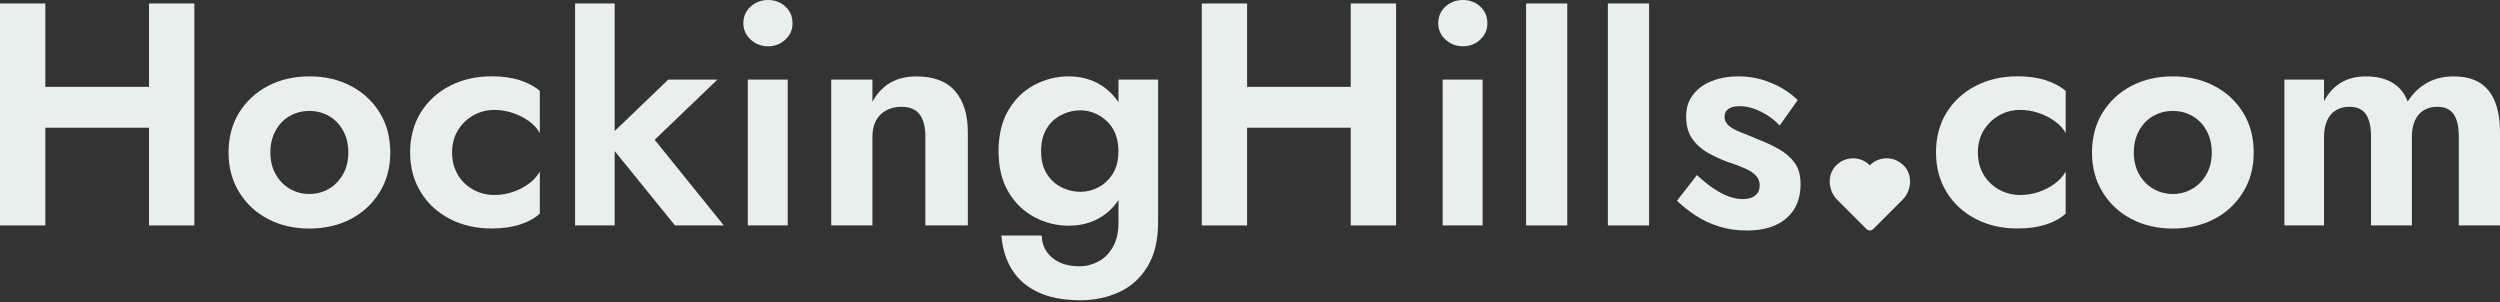 <svg width="240" height="29" viewBox="0 0 240 29" fill="none" xmlns="http://www.w3.org/2000/svg">
<rect x="0" y="0" width="240" height="29" fill="#333333" stroke="none"/>
<path d="M4.352 0.335V21.641H0V0.335H4.352ZM1.428 8.337H17.071V12.261H1.428V8.337ZM18.657 0.335V21.641H14.305V0.335H18.657Z" fill="#E8EFEC"/>
<path d="M22.962 10.803C23.644 9.71 24.564 8.856 25.733 8.246C26.897 7.636 28.224 7.331 29.703 7.331C31.183 7.331 32.509 7.636 33.673 8.246C34.838 8.856 35.763 9.705 36.444 10.803C37.125 11.901 37.466 13.177 37.466 14.636C37.466 16.095 37.125 17.35 36.444 18.453C35.763 19.556 34.843 20.416 33.673 21.026C32.504 21.636 31.183 21.941 29.703 21.941C28.224 21.941 26.897 21.636 25.733 21.026C24.564 20.416 23.644 19.562 22.962 18.453C22.281 17.345 21.941 16.074 21.941 14.636C21.941 13.197 22.281 11.896 22.962 10.803ZM26.46 16.72C26.796 17.32 27.248 17.788 27.812 18.118C28.381 18.453 29.007 18.621 29.698 18.621C30.39 18.621 31.015 18.453 31.584 18.118C32.154 17.782 32.606 17.315 32.936 16.72C33.272 16.12 33.44 15.429 33.44 14.636C33.44 13.843 33.272 13.146 32.936 12.536C32.601 11.926 32.148 11.463 31.584 11.138C31.015 10.813 30.39 10.65 29.698 10.65C29.007 10.65 28.377 10.813 27.812 11.138C27.243 11.463 26.79 11.931 26.46 12.536C26.124 13.146 25.957 13.843 25.957 14.636C25.957 15.429 26.124 16.12 26.46 16.72Z" fill="#E8EFEC"/>
<path d="M43.942 16.77C44.308 17.381 44.801 17.853 45.416 18.199C46.037 18.545 46.718 18.718 47.47 18.718C48.08 18.718 48.67 18.621 49.234 18.428C49.803 18.235 50.317 17.97 50.769 17.635C51.227 17.299 51.578 16.908 51.822 16.46V20.507C51.334 20.954 50.698 21.305 49.92 21.554C49.138 21.808 48.233 21.935 47.196 21.935C45.716 21.935 44.379 21.63 43.195 21.02C42.01 20.41 41.075 19.556 40.394 18.448C39.713 17.345 39.372 16.069 39.372 14.63C39.372 13.192 39.713 11.89 40.394 10.797C41.075 9.704 42.005 8.85 43.195 8.24C44.379 7.63 45.716 7.325 47.196 7.325C48.228 7.325 49.138 7.452 49.92 7.706C50.703 7.961 51.334 8.301 51.822 8.728V12.775C51.578 12.327 51.217 11.936 50.744 11.606C50.266 11.27 49.742 11.011 49.178 10.828C48.609 10.645 48.039 10.553 47.475 10.553C46.723 10.553 46.042 10.731 45.422 11.087C44.801 11.443 44.308 11.926 43.947 12.531C43.581 13.141 43.398 13.837 43.398 14.63C43.398 15.423 43.581 16.15 43.947 16.76L43.942 16.77Z" fill="#E8EFEC"/>
<path d="M59.01 0.335V21.641H55.208V0.335H59.01ZM68.872 7.641L62.848 13.421L69.482 21.636H64.795L58.131 13.421L64.155 7.641H68.872Z" fill="#E8EFEC"/>
<path d="M72.065 0.625C72.532 0.208 73.091 0 73.737 0C74.383 0 74.937 0.208 75.394 0.625C75.852 1.042 76.081 1.576 76.081 2.222C76.081 2.867 75.852 3.381 75.394 3.803C74.937 4.23 74.383 4.443 73.737 4.443C73.091 4.443 72.527 4.23 72.065 3.803C71.602 3.375 71.363 2.847 71.363 2.222C71.363 1.596 71.597 1.042 72.065 0.625ZM75.623 7.641V21.641H71.79V7.641H75.623Z" fill="#E8EFEC"/>
<path d="M88.286 10.985C87.92 10.497 87.331 10.253 86.522 10.253C85.973 10.253 85.485 10.37 85.063 10.604C84.636 10.838 84.311 11.168 84.087 11.595C83.864 12.023 83.752 12.531 83.752 13.116V21.636H79.797V7.64H83.752V9.77C84.179 8.977 84.743 8.378 85.439 7.961C86.141 7.544 86.985 7.335 87.981 7.335C89.644 7.335 90.884 7.808 91.692 8.749C92.505 9.694 92.912 11.006 92.912 12.688V21.636H88.835V13.116C88.835 12.18 88.652 11.473 88.286 10.985Z" fill="#E8EFEC"/>
<path d="M96.806 10.574C97.436 9.506 98.265 8.703 99.302 8.154C100.339 7.605 101.432 7.331 102.591 7.331C103.75 7.331 104.808 7.615 105.713 8.185C106.617 8.754 107.324 9.567 107.843 10.635C108.361 11.702 108.62 12.994 108.62 14.514C108.62 16.034 108.361 17.305 107.843 18.377C107.324 19.455 106.617 20.268 105.713 20.827C104.808 21.387 103.771 21.666 102.591 21.666C101.412 21.666 100.339 21.392 99.302 20.843C98.27 20.294 97.436 19.49 96.806 18.423C96.176 17.36 95.861 16.054 95.861 14.514C95.861 12.973 96.176 11.636 96.806 10.574ZM100.004 22.612C100.024 23.222 100.187 23.74 100.492 24.177C100.797 24.615 101.214 24.955 101.742 25.199C102.271 25.443 102.886 25.565 103.598 25.565C104.248 25.565 104.858 25.413 105.438 25.108C106.018 24.803 106.485 24.335 106.841 23.71C107.197 23.079 107.375 22.291 107.375 21.336V7.641H111.177V21.336C111.177 23.059 110.837 24.483 110.156 25.596C109.474 26.709 108.569 27.528 107.431 28.046C106.292 28.565 105.057 28.824 103.72 28.824C102.098 28.824 100.736 28.565 99.643 28.046C98.545 27.528 97.711 26.801 97.132 25.855C96.552 24.91 96.222 23.832 96.14 22.612H100.004ZM100.461 16.634C100.807 17.213 101.275 17.655 101.859 17.955C102.449 18.26 103.079 18.413 103.745 18.413C104.335 18.413 104.909 18.265 105.463 17.971C106.023 17.676 106.48 17.238 106.836 16.664C107.192 16.084 107.37 15.368 107.37 14.519C107.37 13.868 107.268 13.299 107.065 12.816C106.861 12.328 106.582 11.921 106.226 11.601C105.87 11.275 105.479 11.026 105.052 10.854C104.625 10.681 104.187 10.594 103.745 10.594C103.074 10.594 102.449 10.747 101.859 11.052C101.269 11.357 100.802 11.799 100.461 12.373C100.116 12.953 99.943 13.665 99.943 14.519C99.943 15.373 100.116 16.054 100.461 16.634Z" fill="#E8EFEC"/>
<path d="M119.723 0.335V21.641H115.371V0.335H119.723ZM116.8 8.337H132.442V12.261H116.8V8.337ZM134.023 0.335V21.641H129.671V0.335H134.023Z" fill="#E8EFEC"/>
<path d="M138.771 0.625C139.239 0.208 139.793 0 140.444 0C141.094 0 141.648 0.208 142.101 0.625C142.558 1.042 142.787 1.576 142.787 2.222C142.787 2.867 142.558 3.381 142.101 3.803C141.643 4.23 141.089 4.443 140.444 4.443C139.798 4.443 139.234 4.23 138.771 3.803C138.303 3.375 138.07 2.847 138.07 2.222C138.07 1.596 138.303 1.042 138.771 0.625ZM142.33 7.641V21.641H138.497V7.641H142.33Z" fill="#E8EFEC"/>
<path d="M150.458 0.335V21.641H146.503V0.335H150.458Z" fill="#E8EFEC"/>
<path d="M158.312 0.335V21.641H154.357V0.335H158.312Z" fill="#E8EFEC"/>
<path d="M164.55 18.123C165.058 18.459 165.536 18.708 165.993 18.87C166.451 19.033 166.883 19.114 167.29 19.114C167.818 19.114 168.22 18.997 168.505 18.764C168.789 18.53 168.932 18.209 168.932 17.803C168.932 17.437 168.815 17.127 168.581 16.872C168.347 16.618 168.007 16.39 167.559 16.186C167.112 15.983 166.542 15.769 165.856 15.546C165.205 15.302 164.575 15.012 163.97 14.676C163.365 14.341 162.862 13.893 162.465 13.339C162.069 12.78 161.871 12.068 161.871 11.194C161.871 10.32 162.094 9.659 162.542 9.079C162.989 8.5 163.594 8.063 164.351 7.773C165.114 7.478 165.958 7.331 166.893 7.331C167.686 7.331 168.423 7.432 169.115 7.636C169.806 7.839 170.442 8.108 171.031 8.444C171.621 8.779 172.134 9.171 172.582 9.613L170.848 12.048C170.34 11.499 169.74 11.057 169.038 10.711C168.337 10.366 167.656 10.193 166.985 10.193C166.537 10.193 166.187 10.279 165.938 10.452C165.683 10.625 165.556 10.884 165.556 11.23C165.556 11.535 165.683 11.804 165.938 12.038C166.192 12.272 166.558 12.48 167.03 12.663C167.508 12.846 168.052 13.07 168.657 13.334C169.41 13.619 170.101 13.939 170.741 14.295C171.382 14.651 171.89 15.093 172.277 15.617C172.663 16.145 172.856 16.832 172.856 17.686C172.856 19.084 172.399 20.177 171.489 20.96C170.574 21.742 169.318 22.129 167.717 22.129C166.72 22.129 165.816 21.997 164.992 21.732C164.168 21.468 163.431 21.117 162.77 20.685C162.11 20.248 161.515 19.775 160.991 19.272L162.908 16.806C163.497 17.355 164.046 17.798 164.55 18.128V18.123Z" fill="#E8EFEC"/>
<path d="M190.425 16.77C190.791 17.381 191.284 17.853 191.899 18.199C192.52 18.545 193.201 18.718 193.953 18.718C194.563 18.718 195.148 18.621 195.717 18.428C196.286 18.235 196.795 17.97 197.252 17.635C197.71 17.299 198.061 16.908 198.305 16.46V20.507C197.817 20.954 197.181 21.305 196.403 21.554C195.621 21.808 194.716 21.935 193.679 21.935C192.199 21.935 190.862 21.63 189.678 21.02C188.493 20.41 187.558 19.556 186.877 18.448C186.196 17.345 185.855 16.069 185.855 14.63C185.855 13.192 186.196 11.89 186.877 10.797C187.558 9.704 188.488 8.85 189.678 8.24C190.862 7.63 192.199 7.325 193.679 7.325C194.716 7.325 195.621 7.452 196.403 7.706C197.186 7.961 197.817 8.301 198.305 8.728V12.775C198.061 12.327 197.7 11.936 197.222 11.606C196.744 11.27 196.22 11.011 195.656 10.828C195.087 10.645 194.517 10.553 193.953 10.553C193.201 10.553 192.52 10.731 191.899 11.087C191.279 11.443 190.791 11.926 190.425 12.531C190.059 13.141 189.876 13.837 189.876 14.63C189.876 15.423 190.059 16.15 190.425 16.76V16.77Z" fill="#E8EFEC"/>
<path d="M201.853 10.803C202.534 9.71 203.454 8.856 204.623 8.246C205.793 7.636 207.114 7.331 208.594 7.331C210.073 7.331 211.4 7.636 212.564 8.246C213.733 8.856 214.653 9.705 215.334 10.803C216.016 11.901 216.356 13.177 216.356 14.636C216.356 16.095 216.016 17.35 215.334 18.453C214.653 19.556 213.733 20.416 212.564 21.026C211.395 21.636 210.073 21.941 208.594 21.941C207.114 21.941 205.788 21.636 204.623 21.026C203.454 20.416 202.534 19.562 201.853 18.453C201.172 17.35 200.831 16.074 200.831 14.636C200.831 13.197 201.172 11.896 201.853 10.803ZM205.35 16.72C205.686 17.32 206.138 17.788 206.703 18.118C207.272 18.453 207.902 18.621 208.589 18.621C209.275 18.621 209.905 18.453 210.475 18.118C211.044 17.782 211.496 17.315 211.827 16.72C212.162 16.12 212.33 15.429 212.33 14.636C212.33 13.843 212.162 13.146 211.827 12.536C211.491 11.926 211.039 11.463 210.475 11.138C209.905 10.813 209.275 10.65 208.589 10.65C207.902 10.65 207.272 10.813 206.703 11.138C206.133 11.463 205.681 11.931 205.35 12.536C205.015 13.146 204.847 13.843 204.847 14.636C204.847 15.429 205.015 16.12 205.35 16.72Z" fill="#E8EFEC"/>
<path d="M240 21.636H236.045V13.116C236.045 12.16 235.882 11.448 235.557 10.97C235.232 10.492 234.703 10.253 233.976 10.253C233.488 10.253 233.066 10.36 232.7 10.574C232.334 10.787 232.049 11.113 231.846 11.55C231.643 11.987 231.541 12.511 231.541 13.116V21.636H227.617V13.116C227.617 12.16 227.454 11.448 227.129 10.97C226.803 10.492 226.274 10.253 225.548 10.253C225.06 10.253 224.633 10.36 224.266 10.574C223.9 10.787 223.616 11.113 223.412 11.55C223.209 11.987 223.107 12.511 223.107 13.116V21.636H219.305V7.64H223.107V9.709C223.514 8.937 224.053 8.352 224.719 7.945C225.39 7.539 226.188 7.335 227.123 7.335C228.16 7.335 229.009 7.539 229.68 7.945C230.352 8.352 230.834 8.952 231.139 9.74C231.648 8.947 232.273 8.352 233.01 7.945C233.752 7.539 234.596 7.335 235.552 7.335C236.584 7.335 237.428 7.544 238.079 7.961C238.729 8.378 239.212 8.988 239.527 9.786C239.843 10.589 240 11.555 240 12.694V21.641V21.636Z" fill="#E8EFEC"/>
<path d="M182.8 15.942C181.915 14.976 180.416 14.951 179.506 15.866C178.591 14.951 177.091 14.976 176.211 15.942C175.373 16.862 175.51 18.316 176.389 19.196L179.18 21.987C179.363 22.17 179.653 22.17 179.831 21.987L182.627 19.191C183.511 18.311 183.649 16.857 182.805 15.937L182.8 15.942Z" fill="#E8EFEC"/>
</svg>
